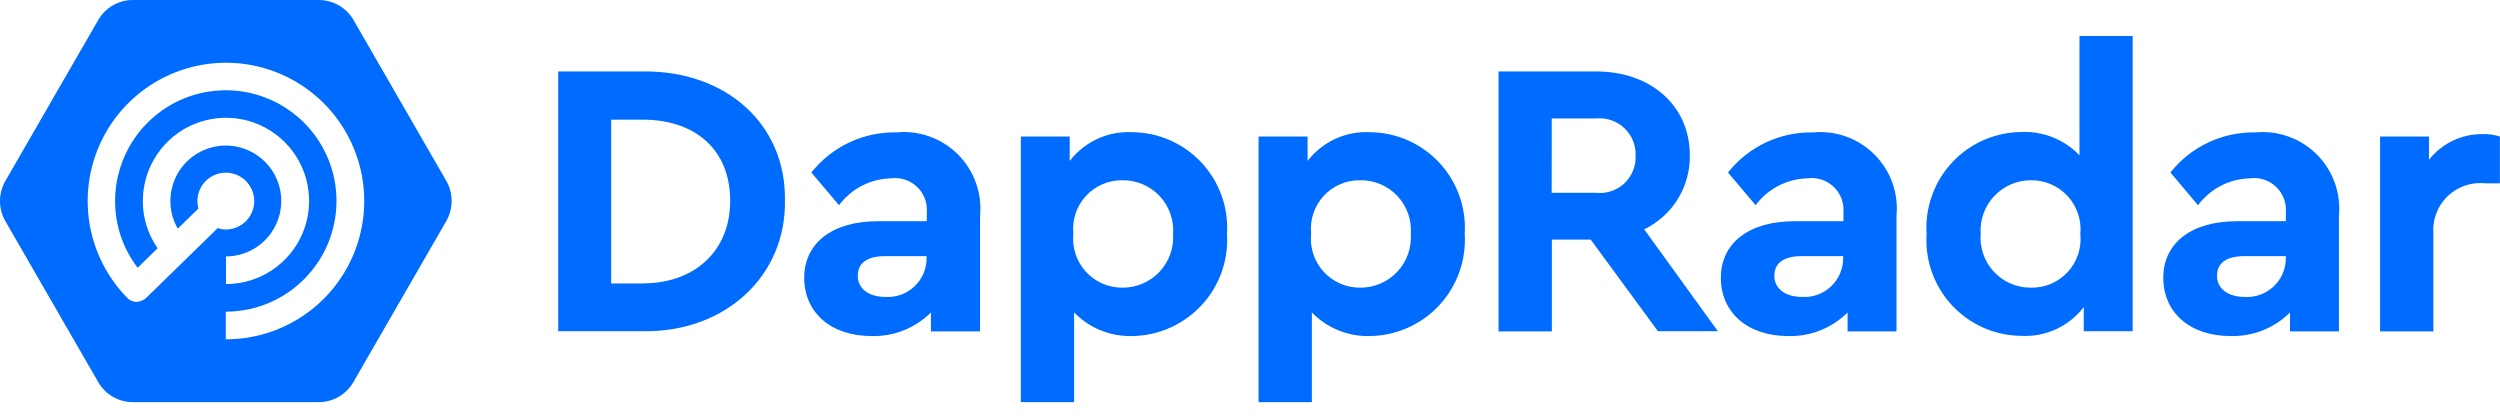 <svg width="156" height="26" viewBox="0 0 156 26" fill="none" xmlns="http://www.w3.org/2000/svg">
<g clip-path="url(#clip0_2687_59738)">
<path d="M27.85 11.289L22.05 1.231C21.828 0.856 21.513 0.545 21.134 0.329C20.756 0.113 20.327 -6.15832e-05 19.891 2.50574e-08H8.289C7.852 8.91959e-05 7.422 0.115 7.043 0.334C6.664 0.553 6.35 0.867 6.131 1.246L0.33 11.3C0.114 11.68 0 12.109 0 12.546C0 12.983 0.114 13.413 0.33 13.793L6.131 23.846C6.349 24.226 6.663 24.542 7.042 24.76C7.421 24.979 7.852 25.094 8.289 25.093H19.89C20.328 25.093 20.758 24.977 21.136 24.759C21.515 24.54 21.83 24.225 22.049 23.846L27.849 13.793C28.066 13.411 28.18 12.98 28.18 12.541C28.181 12.102 28.067 11.671 27.85 11.289ZM14.09 21.172V19.448C15.456 19.448 16.791 19.043 17.927 18.284C19.063 17.525 19.949 16.446 20.471 15.184C20.994 13.921 21.131 12.533 20.864 11.193C20.598 9.853 19.94 8.622 18.974 7.656C18.008 6.69 16.777 6.032 15.437 5.766C14.097 5.499 12.709 5.636 11.446 6.159C10.184 6.681 9.105 7.567 8.346 8.703C7.587 9.839 7.182 11.174 7.182 12.54C7.179 14.047 7.673 15.512 8.59 16.708L9.836 15.493C9.231 14.627 8.908 13.595 8.913 12.538C8.913 11.512 9.217 10.508 9.787 9.655C10.357 8.802 11.167 8.137 12.115 7.744C13.063 7.352 14.107 7.249 15.113 7.449C16.119 7.649 17.044 8.144 17.77 8.869C18.495 9.595 18.989 10.519 19.189 11.526C19.39 12.532 19.287 13.575 18.894 14.523C18.502 15.471 17.837 16.282 16.983 16.852C16.13 17.422 15.127 17.726 14.101 17.726V16.002C14.785 16 15.453 15.796 16.02 15.414C16.588 15.033 17.029 14.492 17.29 13.86C17.55 13.227 17.617 12.532 17.483 11.862C17.348 11.191 17.018 10.576 16.534 10.093C16.049 9.61 15.433 9.282 14.762 9.149C14.091 9.017 13.396 9.086 12.765 9.348C12.133 9.61 11.594 10.053 11.214 10.622C10.834 11.191 10.632 11.859 10.632 12.543C10.63 13.148 10.789 13.743 11.094 14.267L12.383 13.009C12.34 12.859 12.318 12.704 12.319 12.548C12.319 12.197 12.423 11.854 12.617 11.563C12.812 11.272 13.089 11.044 13.413 10.91C13.737 10.776 14.093 10.741 14.437 10.809C14.78 10.878 15.096 11.047 15.344 11.295C15.592 11.542 15.761 11.858 15.829 12.202C15.898 12.546 15.862 12.902 15.728 13.226C15.594 13.55 15.367 13.826 15.075 14.021C14.784 14.216 14.441 14.32 14.091 14.32C13.919 14.318 13.749 14.289 13.586 14.234L9.128 18.583C9.086 18.625 9.04 18.661 8.989 18.69C8.978 18.701 8.957 18.701 8.946 18.711C8.912 18.733 8.876 18.752 8.839 18.765C8.818 18.776 8.796 18.776 8.775 18.786L8.677 18.818C8.657 18.818 8.636 18.822 8.617 18.831C8.585 18.831 8.553 18.842 8.531 18.842C8.499 18.842 8.467 18.831 8.434 18.831C8.408 18.832 8.383 18.828 8.358 18.82L8.261 18.788C8.24 18.776 8.218 18.776 8.197 18.767C8.162 18.753 8.13 18.735 8.1 18.712C8.08 18.704 8.062 18.694 8.046 18.68C8.015 18.658 7.986 18.633 7.959 18.605C7.948 18.594 7.927 18.584 7.916 18.562C6.527 17.135 5.675 15.271 5.503 13.287C5.332 11.302 5.852 9.32 6.976 7.675C8.099 6.031 9.757 4.826 11.668 4.265C13.579 3.703 15.626 3.82 17.46 4.596C19.295 5.371 20.804 6.758 21.733 8.519C22.662 10.281 22.953 12.31 22.556 14.262C22.16 16.214 21.1 17.968 19.558 19.228C18.015 20.488 16.084 21.175 14.092 21.173L14.09 21.172ZM34.833 4.458H40.139C45.273 4.404 49.056 7.724 48.98 12.514C49.056 17.209 45.275 20.743 40.139 20.667H34.833V4.458ZM40.107 17.682C43.373 17.682 45.564 15.641 45.564 12.525C45.564 9.378 43.426 7.467 40.107 7.467H38.137V17.688H40.107V17.682ZM61.14 20.678H58.09V19.497C57.605 19.982 57.026 20.362 56.389 20.615C55.752 20.868 55.069 20.988 54.384 20.969C51.807 20.969 50.183 19.465 50.183 17.338C50.183 15.147 51.956 13.804 54.781 13.804H57.831V13.267C57.857 12.97 57.815 12.67 57.709 12.391C57.603 12.112 57.436 11.861 57.219 11.655C57.002 11.45 56.742 11.296 56.458 11.205C56.174 11.114 55.873 11.088 55.577 11.129C54.948 11.146 54.331 11.306 53.773 11.596C53.215 11.886 52.73 12.3 52.355 12.805L50.63 10.764C51.263 9.965 52.073 9.323 52.995 8.889C53.917 8.455 54.928 8.24 55.947 8.261C56.647 8.194 57.354 8.283 58.017 8.521C58.679 8.76 59.28 9.141 59.778 9.639C60.276 10.137 60.657 10.738 60.895 11.4C61.134 12.063 61.223 12.769 61.156 13.47V20.678H61.14ZM57.815 15.983H55.221C54.136 15.983 53.525 16.402 53.525 17.208C53.525 18.013 54.212 18.529 55.265 18.529C55.593 18.548 55.921 18.499 56.23 18.387C56.538 18.274 56.821 18.1 57.06 17.875C57.299 17.65 57.49 17.378 57.621 17.077C57.752 16.776 57.82 16.451 57.821 16.123L57.815 15.983ZM70.667 20.969C69.991 20.99 69.318 20.87 68.691 20.617C68.064 20.363 67.496 19.982 67.025 19.497V25.093H63.7V8.521H66.751V10.044C67.208 9.448 67.803 8.974 68.486 8.661C69.169 8.348 69.917 8.207 70.667 8.25C71.477 8.257 72.277 8.43 73.018 8.757C73.759 9.084 74.426 9.558 74.978 10.151C75.529 10.744 75.955 11.443 76.228 12.206C76.5 12.968 76.615 13.779 76.564 14.587C76.616 15.398 76.502 16.211 76.23 16.976C75.958 17.742 75.534 18.444 74.982 19.041C74.431 19.637 73.764 20.116 73.022 20.447C72.281 20.779 71.479 20.956 70.667 20.969ZM70.051 11.247C69.622 11.239 69.196 11.322 68.802 11.491C68.407 11.66 68.053 11.91 67.763 12.226C67.472 12.542 67.252 12.916 67.117 13.323C66.982 13.73 66.935 14.161 66.978 14.588C66.935 15.016 66.981 15.448 67.117 15.857C67.251 16.265 67.471 16.64 67.761 16.958C68.051 17.275 68.405 17.528 68.8 17.699C69.195 17.87 69.621 17.956 70.051 17.95C70.481 17.952 70.908 17.865 71.303 17.695C71.699 17.526 72.055 17.276 72.35 16.963C72.645 16.65 72.873 16.279 73.019 15.874C73.165 15.469 73.226 15.039 73.199 14.609C73.232 14.178 73.175 13.744 73.031 13.336C72.888 12.928 72.661 12.553 72.365 12.237C72.07 11.921 71.712 11.67 71.314 11.5C70.916 11.329 70.487 11.243 70.055 11.247H70.051ZM85.501 20.969C84.825 20.99 84.152 20.87 83.525 20.617C82.898 20.363 82.331 19.982 81.86 19.497V25.093H78.535V8.521H81.595V10.044C82.051 9.45 82.645 8.976 83.326 8.663C84.006 8.351 84.754 8.209 85.501 8.25C86.311 8.257 87.111 8.43 87.853 8.757C88.593 9.084 89.26 9.558 89.812 10.151C90.364 10.744 90.789 11.443 91.062 12.206C91.335 12.968 91.449 13.779 91.399 14.587C91.45 15.398 91.337 16.211 91.065 16.976C90.792 17.742 90.368 18.444 89.817 19.041C89.265 19.637 88.598 20.116 87.857 20.447C87.115 20.779 86.314 20.956 85.501 20.969ZM84.885 11.247C84.457 11.239 84.031 11.322 83.636 11.491C83.242 11.66 82.888 11.91 82.597 12.226C82.307 12.542 82.087 12.916 81.952 13.323C81.817 13.73 81.769 14.161 81.813 14.588C81.769 15.016 81.816 15.448 81.951 15.857C82.086 16.265 82.306 16.64 82.596 16.958C82.886 17.275 83.24 17.528 83.635 17.699C84.029 17.87 84.455 17.956 84.885 17.95C85.316 17.952 85.743 17.865 86.138 17.695C86.533 17.526 86.89 17.276 87.184 16.963C87.48 16.65 87.708 16.279 87.854 15.874C87.999 15.469 88.061 15.039 88.033 14.609C88.067 14.178 88.01 13.743 87.868 13.335C87.724 12.926 87.498 12.552 87.202 12.235C86.907 11.919 86.548 11.668 86.15 11.498C85.752 11.328 85.322 11.242 84.89 11.247H84.885ZM103.463 20.678L99.262 14.953H96.835V20.678H93.51V4.458H99.6C102.995 4.458 105.444 6.574 105.444 9.689C105.461 10.651 105.202 11.597 104.698 12.416C104.193 13.235 103.464 13.892 102.598 14.309L107.195 20.668H103.463V20.678ZM96.825 12.032H99.6C99.92 12.066 100.244 12.03 100.549 11.927C100.854 11.823 101.134 11.655 101.368 11.434C101.603 11.212 101.785 10.942 101.905 10.643C102.025 10.344 102.079 10.022 102.062 9.7C102.072 9.381 102.014 9.063 101.893 8.768C101.77 8.473 101.587 8.207 101.353 7.989C101.12 7.77 100.844 7.604 100.541 7.501C100.238 7.398 99.918 7.361 99.6 7.391H96.829L96.825 12.032ZM118.339 20.678H115.289V19.497C114.804 19.982 114.225 20.362 113.588 20.615C112.95 20.868 112.268 20.988 111.583 20.969C109.006 20.969 107.382 19.465 107.382 17.338C107.382 15.147 109.154 13.804 111.98 13.804H115.03V13.267C115.055 12.969 115.014 12.67 114.908 12.39C114.801 12.111 114.634 11.86 114.417 11.654C114.201 11.449 113.94 11.295 113.656 11.204C113.371 11.113 113.069 11.087 112.774 11.129C112.145 11.146 111.528 11.306 110.969 11.596C110.412 11.886 109.926 12.3 109.551 12.805L107.827 10.764C108.459 9.967 109.267 9.326 110.188 8.892C111.108 8.458 112.116 8.242 113.133 8.262C113.834 8.195 114.54 8.284 115.203 8.523C115.866 8.761 116.467 9.142 116.964 9.64C117.463 10.138 117.844 10.739 118.082 11.402C118.321 12.064 118.409 12.771 118.342 13.471V20.679L118.339 20.678ZM115.014 15.983H112.414C111.329 15.983 110.718 16.402 110.718 17.208C110.718 18.013 111.405 18.529 112.457 18.529C112.785 18.548 113.114 18.499 113.422 18.387C113.731 18.274 114.014 18.1 114.253 17.875C114.492 17.65 114.683 17.378 114.814 17.077C114.945 16.776 115.013 16.451 115.014 16.123V15.983ZM133.078 2.245V20.667H130.027V19.163C129.57 19.758 128.976 20.232 128.294 20.545C127.613 20.858 126.865 20.999 126.117 20.957C125.305 20.949 124.504 20.775 123.761 20.447C123.019 20.118 122.351 19.642 121.8 19.047C121.248 18.452 120.823 17.75 120.552 16.985C120.28 16.22 120.167 15.408 120.219 14.598C120.167 13.788 120.28 12.976 120.552 12.211C120.823 11.446 121.248 10.745 121.8 10.149C122.351 9.554 123.019 9.078 123.761 8.749C124.504 8.421 125.305 8.247 126.117 8.239C126.792 8.206 127.467 8.319 128.095 8.569C128.723 8.819 129.291 9.201 129.759 9.689V2.245H133.078ZM126.74 11.247C126.31 11.245 125.883 11.332 125.488 11.502C125.092 11.672 124.736 11.921 124.441 12.234C124.146 12.548 123.918 12.918 123.772 13.323C123.626 13.728 123.565 14.159 123.593 14.588C123.558 15.02 123.615 15.455 123.759 15.864C123.901 16.273 124.129 16.647 124.425 16.963C124.721 17.28 125.08 17.531 125.479 17.701C125.877 17.871 126.307 17.956 126.74 17.95C127.169 17.958 127.595 17.875 127.989 17.706C128.383 17.538 128.738 17.287 129.028 16.971C129.319 16.655 129.539 16.282 129.674 15.874C129.809 15.467 129.856 15.036 129.813 14.609C129.855 14.182 129.807 13.75 129.671 13.342C129.536 12.935 129.316 12.56 129.026 12.243C128.736 11.926 128.383 11.674 127.989 11.502C127.595 11.33 127.17 11.244 126.74 11.247ZM145.945 20.678H142.895V19.497C142.41 19.982 141.831 20.362 141.194 20.615C140.556 20.868 139.875 20.988 139.189 20.969C136.612 20.969 134.989 19.465 134.989 17.338C134.989 15.147 136.76 13.804 139.586 13.804H142.636V13.267C142.662 12.969 142.62 12.67 142.514 12.39C142.408 12.111 142.241 11.86 142.023 11.654C141.807 11.449 141.546 11.295 141.262 11.204C140.977 11.113 140.676 11.087 140.38 11.129C139.751 11.146 139.134 11.306 138.575 11.596C138.018 11.886 137.532 12.3 137.157 12.805L135.434 10.764C136.065 9.967 136.873 9.326 137.794 8.892C138.714 8.458 139.722 8.242 140.74 8.262C141.44 8.195 142.147 8.284 142.809 8.523C143.472 8.761 144.073 9.142 144.57 9.64C145.069 10.138 145.45 10.739 145.688 11.402C145.927 12.064 146.016 12.771 145.949 13.471V20.679L145.945 20.678ZM142.636 15.983H140.038C138.953 15.983 138.341 16.402 138.341 17.208C138.341 18.013 139.028 18.529 140.081 18.529C140.409 18.548 140.737 18.499 141.045 18.387C141.354 18.274 141.637 18.1 141.877 17.875C142.116 17.65 142.306 17.378 142.437 17.077C142.568 16.776 142.636 16.451 142.637 16.123L142.636 15.983ZM155.99 11.441H155.109C154.676 11.39 154.237 11.437 153.825 11.577C153.413 11.717 153.036 11.947 152.724 12.25C152.412 12.553 152.17 12.922 152.017 13.33C151.866 13.738 151.805 14.175 151.843 14.609V20.678H148.517V8.518H151.568V9.969C151.965 9.464 152.474 9.058 153.052 8.78C153.632 8.503 154.267 8.362 154.909 8.368C155.277 8.358 155.643 8.409 155.995 8.518V11.441H155.99Z" fill="#006BFF"/>
</g>
<defs>
<clipPath id="clip0_2687_59738">
<rect width="156" height="25.161" fill="white"/>
</clipPath>
</defs>
</svg>
